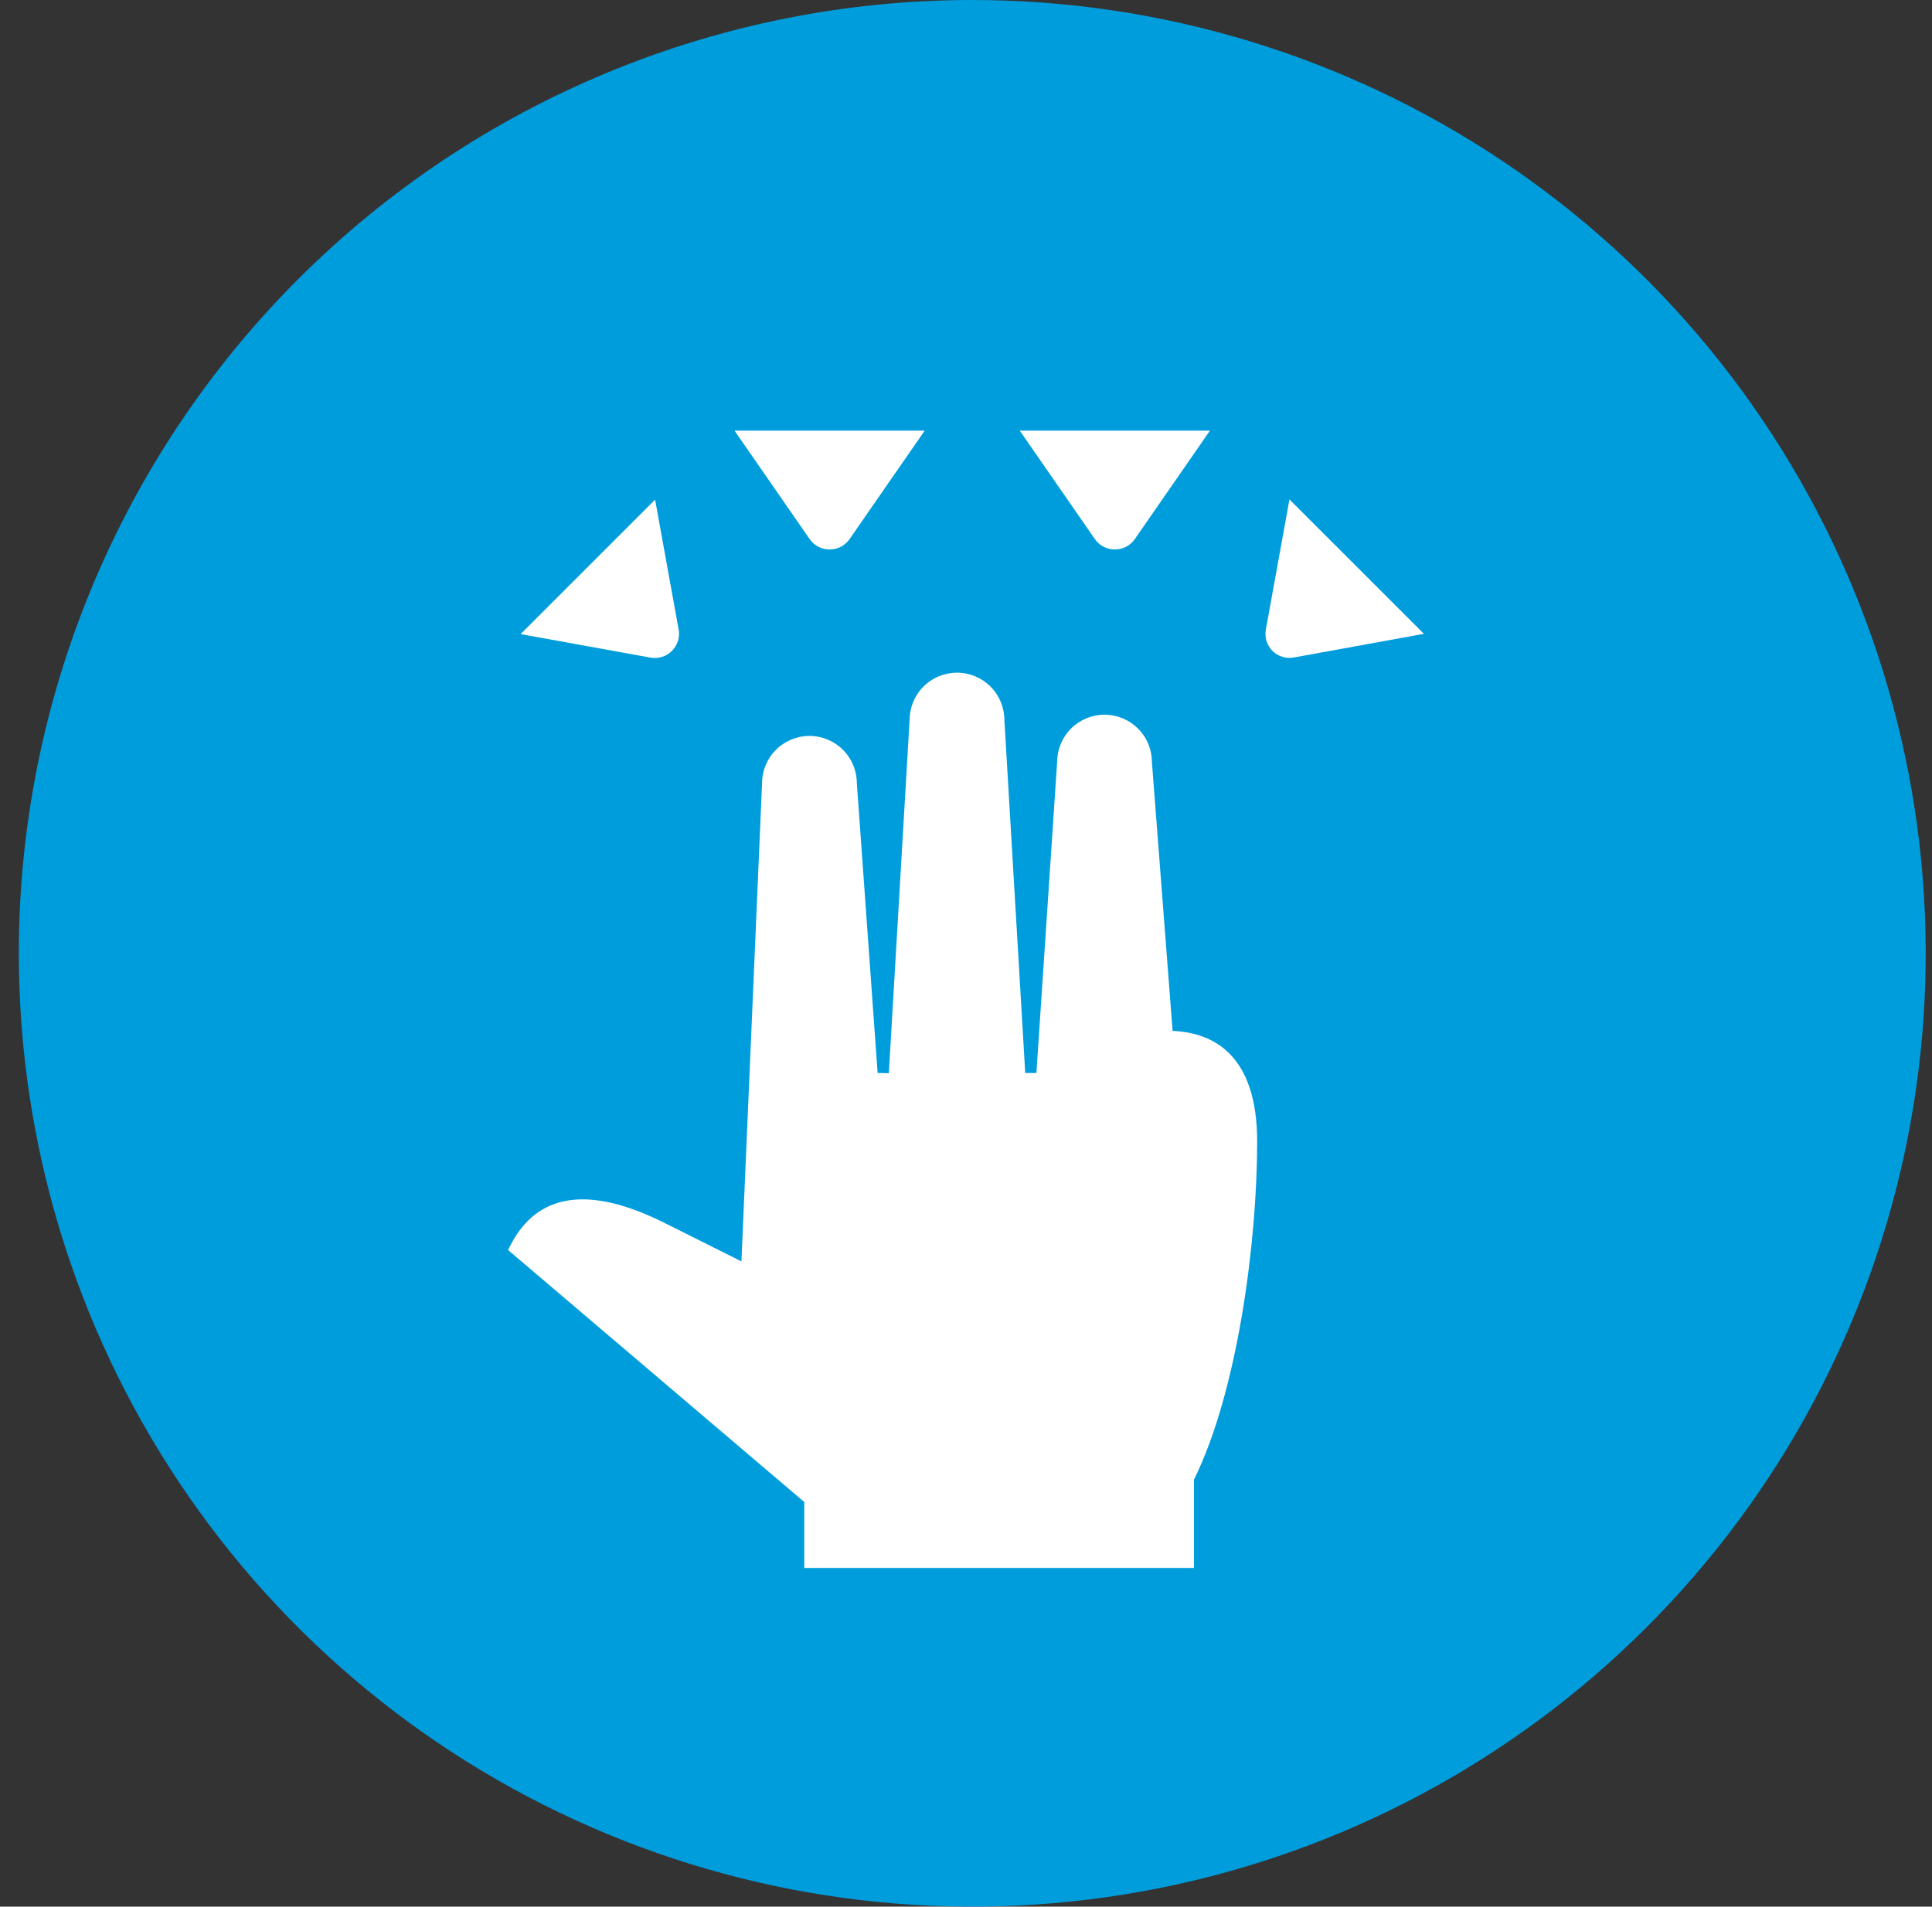 <svg xmlns="http://www.w3.org/2000/svg" fill="none" viewBox="0 0 77 76" height="76" width="77">
<rect x="0" y="0" width="77" height="76" fill="#333333" stroke="none"/>
<path fill="#009DDD" d="M38.75 0C46.266 0 53.613 2.229 59.862 6.404C66.111 10.58 70.981 16.514 73.857 23.458C76.734 30.402 77.486 38.042 76.02 45.413C74.554 52.785 70.934 59.556 65.62 64.87C60.306 70.184 53.535 73.804 46.163 75.27C38.792 76.736 31.152 75.984 24.208 73.107C17.264 70.231 11.33 65.361 7.154 59.112C2.979 52.863 0.75 45.516 0.75 38C0.75 27.922 4.754 18.256 11.88 11.13C19.006 4.004 28.672 0 38.75 0Z"></path>
<path fill="white" d="M44.434 21.902C44.588 21.903 44.74 21.866 44.878 21.796C45.015 21.726 45.133 21.623 45.222 21.497L48.222 17.166H40.643L43.643 21.497C43.732 21.623 43.851 21.726 43.989 21.797C44.127 21.867 44.279 21.903 44.434 21.902ZM51.391 19.908L50.45 25.098C50.423 25.25 50.432 25.406 50.478 25.553C50.524 25.701 50.605 25.835 50.714 25.944C50.824 26.053 50.957 26.134 51.105 26.18C51.252 26.227 51.408 26.236 51.56 26.209L56.75 25.265L51.391 19.908ZM33.066 21.902C33.22 21.903 33.372 21.866 33.51 21.796C33.647 21.726 33.765 21.623 33.854 21.497L36.854 17.166H29.275L32.275 21.497C32.364 21.623 32.483 21.726 32.621 21.797C32.758 21.867 32.911 21.903 33.066 21.902ZM26.779 25.945C26.889 25.836 26.971 25.703 27.018 25.556C27.065 25.409 27.076 25.252 27.049 25.1L26.109 19.916L20.75 25.275L25.935 26.215C26.087 26.241 26.243 26.23 26.39 26.183C26.537 26.137 26.67 26.055 26.779 25.945Z"></path>
<path fill="white" d="M50.104 45.5C50.104 49.55 49.316 55.484 47.585 58.982V62.5H32.054V59.871L20.25 49.827L20.323 49.68C21.389 47.549 23.461 47.236 26.482 48.746L29.55 50.28L30.372 31.219C30.373 30.718 30.573 30.238 30.928 29.885C31.284 29.531 31.765 29.333 32.266 29.334C32.767 29.336 33.246 29.536 33.6 29.891C33.953 30.246 34.151 30.727 34.15 31.228L34.978 42.771C35.126 42.771 35.278 42.776 35.425 42.781L36.252 28.696C36.254 28.195 36.454 27.715 36.81 27.362C37.165 27.009 37.647 26.812 38.148 26.814C38.648 26.815 39.128 27.016 39.481 27.371C39.834 27.727 40.032 28.208 40.03 28.709L40.861 42.771H41.306L42.132 30.371C42.134 29.87 42.335 29.39 42.69 29.037C43.046 28.684 43.527 28.487 44.028 28.489C44.529 28.491 45.009 28.692 45.362 29.047C45.715 29.403 45.912 29.884 45.91 30.385L46.734 41.092C48.314 41.158 50.104 42.002 50.104 45.5Z"></path>
</svg>
